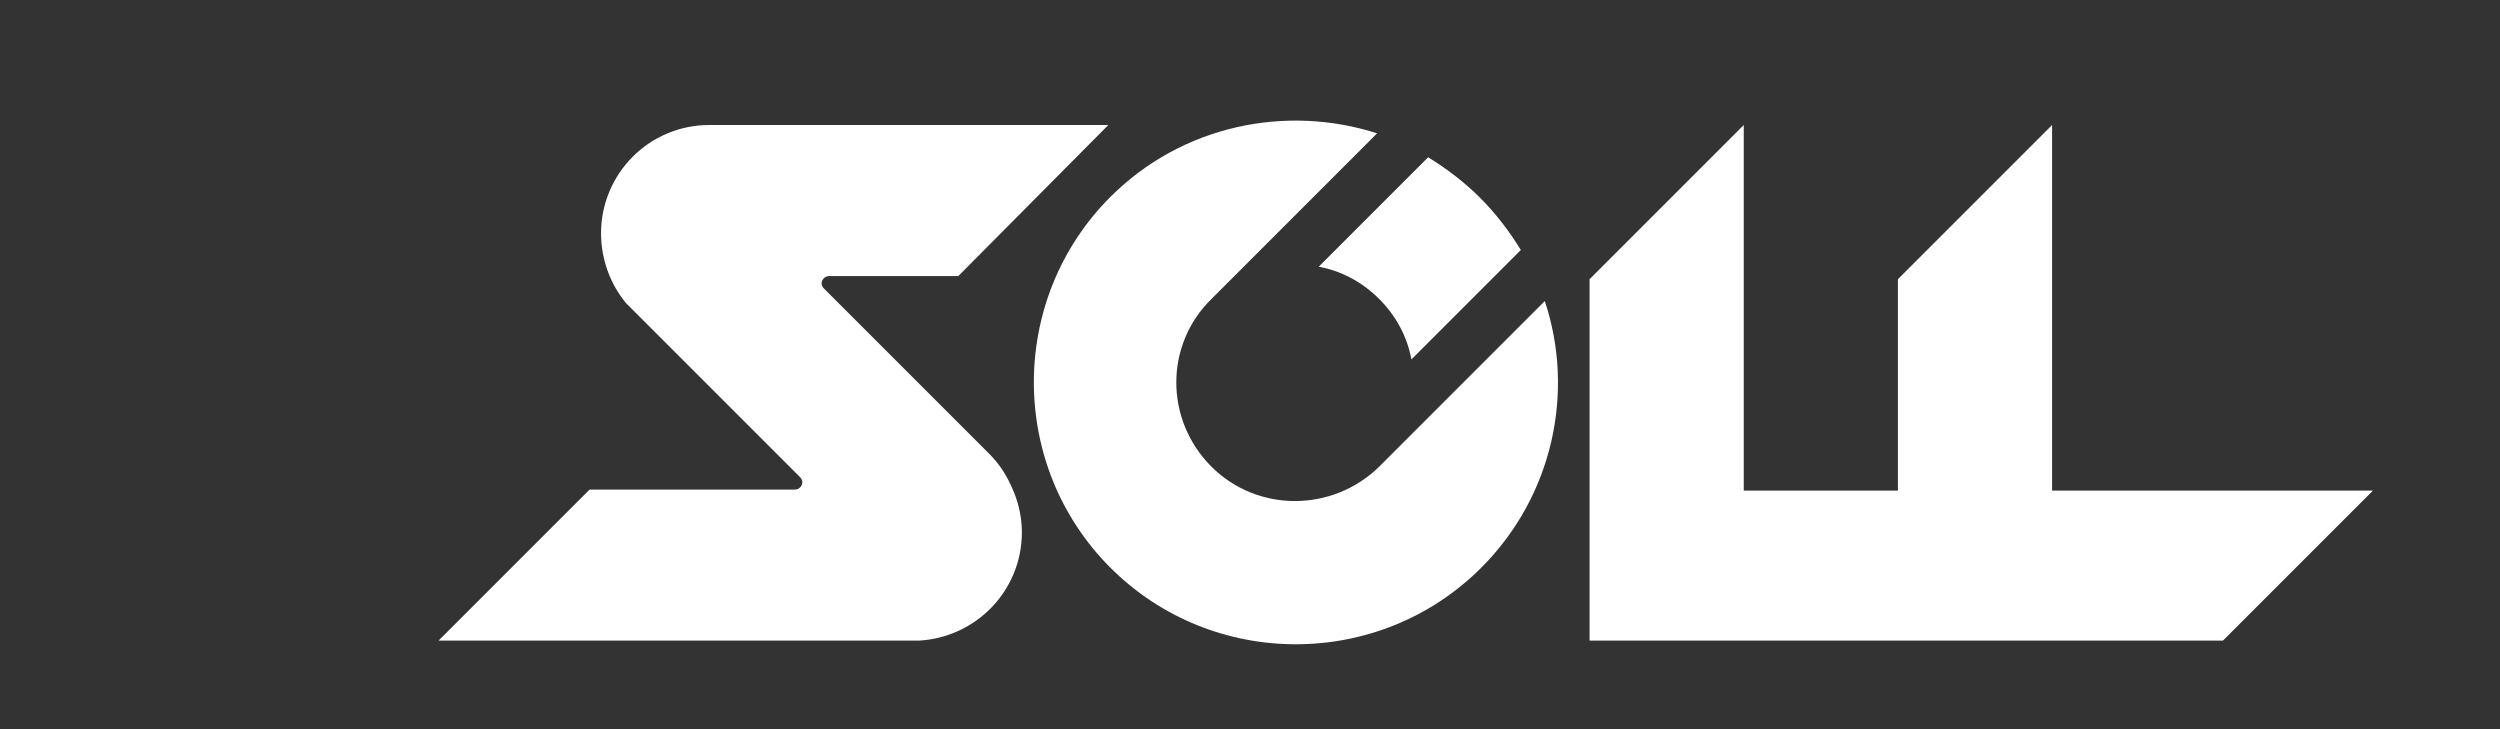 <?xml version="1.0" encoding="UTF-8"?>
<svg xmlns="http://www.w3.org/2000/svg" xmlns:xlink="http://www.w3.org/1999/xlink" version="1.0" id="Ebene_1" x="0px" y="0px" viewBox="0 0 240 70" style="enable-background:new 0 0 240 70;" xml:space="preserve">
<rect x="0" y="0" width="240" height="70" fill="#333333" stroke="none"/>
<style type="text/css">
	.st0{fill:#FFFFFF;}
</style>
<g>
	<path class="st0" d="M132.4,28.7c1.7,1.7,2.7,3.7,3.1,5.8L146,24c-1.1-1.8-2.4-3.5-3.9-5c-1.5-1.5-3.2-2.8-5-3.9l-10.5,10.5   C128.7,26,130.7,27,132.4,28.7z"></path>
	<path class="st0" d="M132.4,44.8L132.4,44.8c-4.5,4.4-11.7,4.4-16.1,0c-4.5-4.5-4.5-11.7,0-16.1l15.9-15.9   c-8.7-2.8-18.7-0.8-25.6,6.1c-9.8,9.8-9.8,25.8,0,35.6c9.8,9.8,25.8,9.8,35.6,0c6.9-6.9,9-16.9,6.1-25.6L132.4,44.8z"></path>
</g>
<path class="st0" d="M197,47.1V47c0-2.5,0-4.9,0-7.4c0-9.2,0-18.4,0-27.6l-14.8,14.8c0,6.8,0,13.5,0,20.3h0h-7.7h-7.1V47  c0-2.5,0-4.9,0-7.4c0-9.2,0-18.4,0-27.6l-14.8,14.8c0,11.5,0,23.1,0,34.7c20.3,0,40.5,0,60.8,0l14.4-14.4H197z"></path>
<path class="st0" d="M95,43.6L79.1,27.7c0,0,0,0,0,0c-0.3-0.3-0.3-0.7,0-1c0.1-0.1,0.3-0.2,0.5-0.2H92L106.4,12H68.1  c-5.8,0-10.4,4.7-10.4,10.4c0,2.5,0.9,4.9,2.4,6.7l3.6,3.6l13.1,13.1h0c0,0,0,0,0,0c0.3,0.3,0.3,0.7,0,1C76.6,47,76.4,47,76.2,47v0  H56.6L42.1,61.5h45.7v0c0.1,0,0.2,0,0.3,0c0,0,0.1,0,0.1,0c5.5-0.3,9.9-4.8,9.9-10.4c0-1.6-0.4-3.2-1.1-4.6  C96.5,45.4,95.8,44.4,95,43.6z"></path>
</svg>
